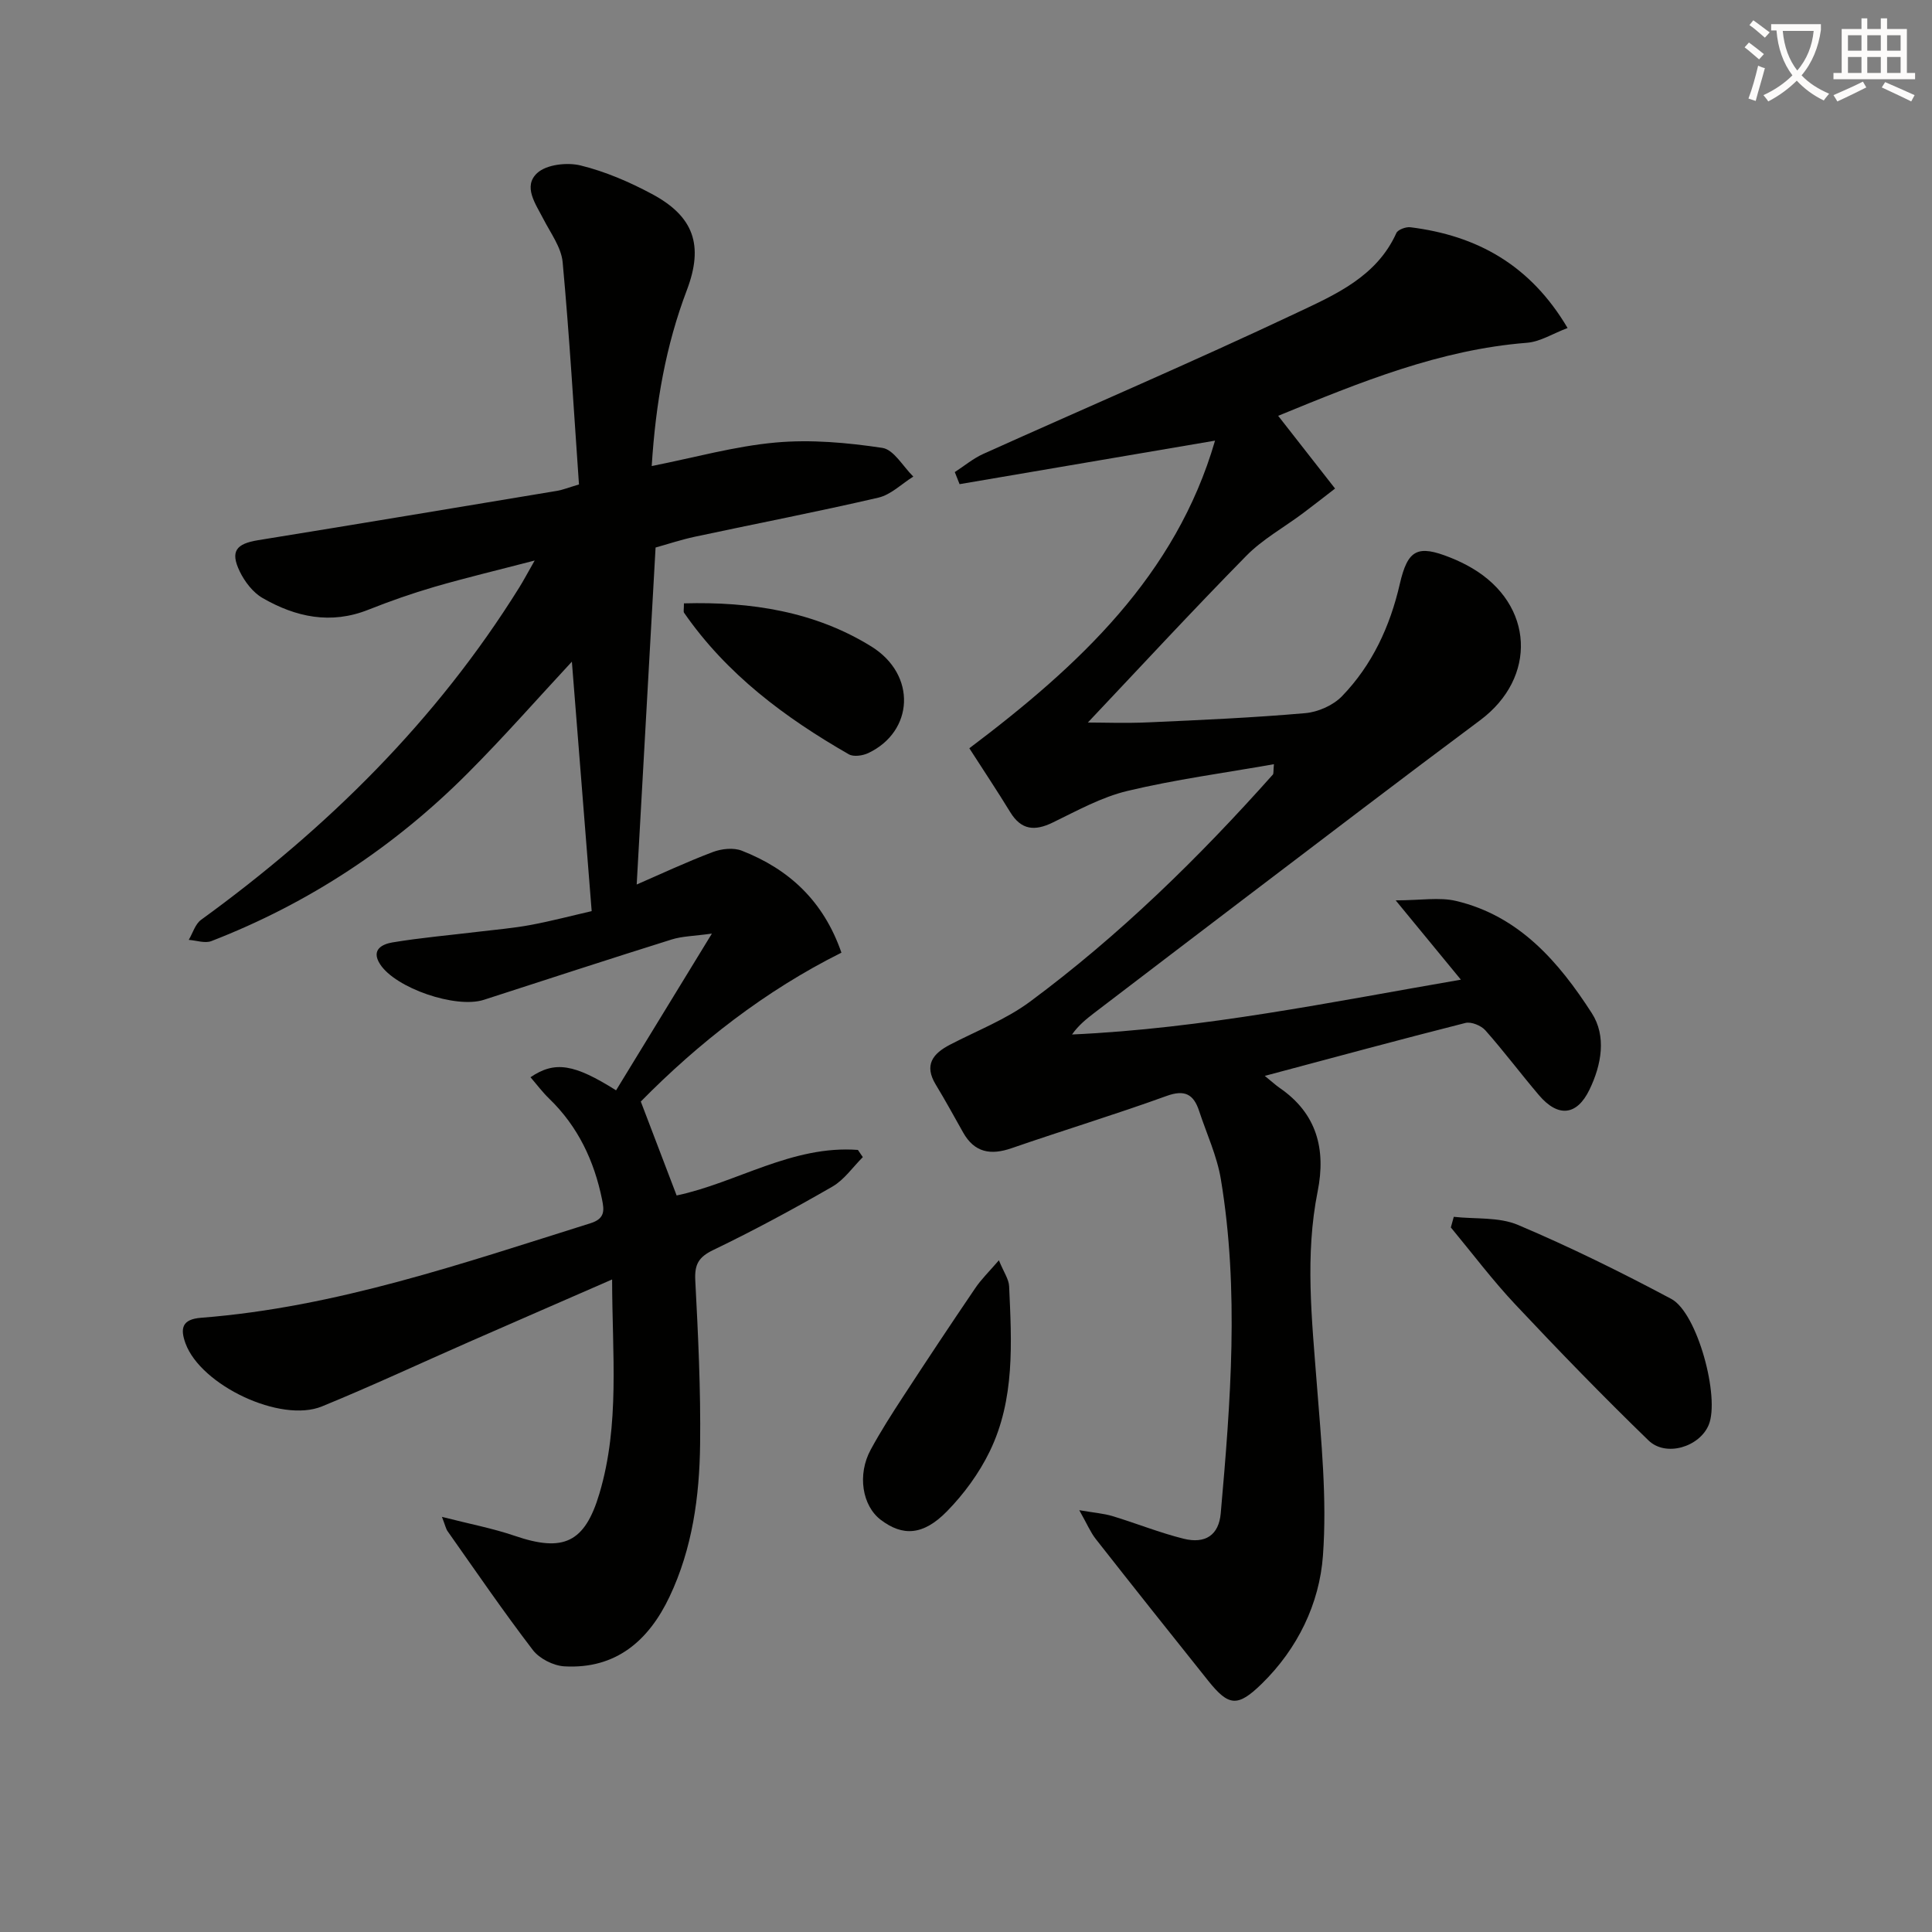 <svg enable-background="new 0 0 400 400" viewBox="0 0 400 400" xmlns="http://www.w3.org/2000/svg"><rect x="0" y="0" width="400" height="400" fill="#808080" stroke="none"/><path d="m362.1 8.8c1.1.8 2.1 1.6 3.1 2.4l-1 1.1c-1.3-1.1-2.3-2-3-2.5zm1.9 4.8c.5.2.9.4 1.4.5-.6 2.3-1.3 4.5-1.9 6.8l-1.5-.5c.8-2.1 1.4-4.3 2-6.8zm-1-9.4c1.3.9 2.4 1.8 3.4 2.5l-1 1.1c-1.4-1.2-2.4-2.1-3.2-2.6zm3.7 2.2v-1.4h10.3v1.2c-.5 3.6-1.8 6.8-4 9.4 1.5 1.6 3.4 2.8 5.7 3.8-.3.4-.7.8-1.1 1.4-2.3-1.1-4.1-2.5-5.6-4.1-1.6 1.6-3.6 3.1-5.9 4.3-.3-.5-.7-.9-1-1.3 2.4-1.1 4.4-2.5 6-4.1-1.9-2.5-3-5.6-3.3-9.3h-1.1zm8.8 0h-6.4c.3 3.3 1.3 6 3 8.2 2-2.3 3.1-5.1 3.4-8.2z" fill="#fcfbfa"/><path d="m385.3 3.8h1.3v2.2h2.8v-2.2h1.3v2.2h4.1v9.1h1.7v1.3h-16.9v-1.3h1.7v-9.1h4.1v-2.2zm.4 13.1.7 1.2c-1.8.9-3.8 1.9-6 2.9-.2-.4-.5-.8-.8-1.3 2.3-1 4.3-1.9 6.1-2.8zm-3.1-6.4h2.8v-3.2h-2.8zm0 4.6h2.8v-3.3h-2.8zm4-4.6h2.8v-3.2h-2.8zm0 4.6h2.8v-3.3h-2.8zm3.7 1.9c2.1.9 4.1 1.8 6.1 2.7l-.7 1.3c-2.2-1.1-4.2-2-6.1-2.9zm3.2-9.7h-2.8v3.2h2.8zm-2.8 7.8h2.8v-3.3h-2.8z" fill="#fcfbfa"/><g fill="#010100"><path d="m91.5 314.05c5.65 1.45 10.48 2.36 15.08 3.93 10.06 3.44 14.5 1.44 17.53-8.78 4.25-14.29 2.64-28.88 2.62-44.3-10.42 4.55-19.97 8.7-29.5 12.88-10.19 4.47-20.28 9.19-30.57 13.4-8.55 3.5-25.07-4.36-28.25-13.04-1.14-3.11-.73-5.01 3.23-5.31 27.92-2.17 54.16-11.28 80.61-19.57 3.07-.96 2.84-2.72 2.4-4.91-1.63-8.01-4.98-15.12-10.94-20.88-1.4-1.35-2.57-2.93-3.88-4.44 5.05-3.42 9.03-2.76 17.72 2.71 6.32-10.34 12.64-20.68 19.84-32.45-3.72.52-6.13.53-8.33 1.22-12.99 4.07-25.93 8.3-38.88 12.49-5.78 1.87-18.31-2.41-21.5-7.39-1.95-3.04.56-4.15 2.56-4.49 5.88-.98 11.83-1.49 17.76-2.21 3.63-.44 7.29-.74 10.88-1.41 4.37-.82 8.68-1.96 12.62-2.86-1.39-17.54-2.75-34.63-4.1-51.65-7.12 7.66-14.1 15.62-21.57 23.1-15.23 15.27-32.92 26.94-53.06 34.75-1.33.52-3.12-.14-4.69-.25.83-1.41 1.34-3.27 2.55-4.15 26.13-18.97 48.74-41.28 65.89-68.83.86-1.38 1.61-2.81 3.18-5.56-7.76 2.02-14.3 3.58-20.75 5.45-4.62 1.35-9.19 2.95-13.67 4.73-7.79 3.11-15.06 1.54-21.92-2.42-2-1.15-3.7-3.38-4.73-5.51-2-4.16-.75-5.72 3.81-6.46 20.65-3.34 41.28-6.79 61.92-10.22 1.12-.19 2.2-.63 4.51-1.32-1.07-15.25-1.96-30.66-3.38-46.02-.29-3.08-2.49-6.02-3.99-8.94-1.6-3.12-4.28-6.74-1.28-9.51 1.92-1.78 6.21-2.26 9-1.57 5.09 1.25 10.08 3.4 14.73 5.89 8.71 4.64 10.78 10.64 7.25 19.93-4.34 11.44-6.44 23.28-7.27 36.41 8.92-1.77 17.22-4.11 25.66-4.87 7.29-.66 14.82.02 22.09 1.11 2.38.36 4.29 3.87 6.41 5.94-2.4 1.5-4.62 3.75-7.23 4.36-12.6 2.93-25.32 5.38-37.98 8.09-2.89.62-5.7 1.56-8.15 2.24-1.31 23.43-2.6 46.44-3.91 69.77 4.95-2.15 10.27-4.65 15.75-6.72 1.81-.69 4.29-.96 6.02-.28 9.74 3.81 16.9 10.38 20.62 21.11-15.84 7.9-29.6 18.7-41.54 30.82 2.57 6.73 4.97 13.03 7.42 19.45 12.39-2.61 23.94-10.45 37.53-9.43.34.5.68.99 1.02 1.49-2.08 2.07-3.85 4.69-6.31 6.11-8.05 4.64-16.25 9.07-24.62 13.1-3.08 1.48-3.93 2.99-3.76 6.31.59 11.29 1.14 22.61 1 33.91-.13 10.84-1.6 21.6-6.32 31.56-4.31 9.1-11.1 15.04-21.77 14.44-2.28-.13-5.17-1.59-6.54-3.38-6.13-8.01-11.83-16.35-17.65-24.6-.34-.47-.46-1.12-1.17-2.97z"/><path d="m263.75 158.22c-10.32 1.82-20.44 3.17-30.31 5.53-5.38 1.28-10.44 4.1-15.49 6.55-3.73 1.81-6.51 1.57-8.79-2.15-2.67-4.37-5.52-8.64-8.47-13.23 22.73-17.13 42.76-35.77 50.87-63.69-17.81 3.04-35.35 6.02-52.89 9.01-.33-.83-.66-1.66-.99-2.5 1.96-1.27 3.79-2.81 5.89-3.76 21.65-9.75 43.49-19.09 64.95-29.23 7.95-3.75 16.51-7.48 20.58-16.5.32-.71 1.97-1.31 2.9-1.2 13.78 1.71 24.83 7.79 32.55 20.86-3.05 1.15-5.68 2.85-8.43 3.06-18.02 1.42-34.42 8.12-51.49 15.12 3.91 4.99 7.62 9.74 11.78 15.06-2.33 1.79-4.49 3.5-6.7 5.15-3.91 2.92-8.3 5.34-11.67 8.77-11.31 11.5-22.26 23.36-32.81 34.52 3.07 0 7.88.18 12.67-.04 10.79-.48 21.59-.96 32.34-1.9 2.66-.23 5.79-1.62 7.62-3.52 6.25-6.47 9.93-14.44 11.95-23.21 1.65-7.17 3.68-8.19 10.49-5.47 1.54.61 3.05 1.34 4.48 2.18 12.84 7.57 13.51 22.67 1.65 31.5-16.14 12.01-32.11 24.24-48.14 36.4-10.61 8.05-21.18 16.14-31.77 24.21-1.63 1.25-3.23 2.54-4.57 4.44 27.18-1.23 53.56-6.7 80.51-11.35-4.37-5.32-8.43-10.25-13.5-16.42 5.21 0 9.03-.7 12.5.12 13.07 3.09 21.29 12.65 28.11 23.24 3.05 4.74 2.03 10.65-.5 15.86-2.59 5.34-6.47 5.79-10.45 1.11-3.76-4.42-7.24-9.07-11.08-13.41-.88-1-2.94-1.84-4.14-1.54-13.63 3.45-27.2 7.14-41.54 10.96 1.43 1.16 2.22 1.89 3.09 2.5 7.69 5.28 9.6 12.69 7.86 21.4-2.65 13.24-1.21 26.45-.19 39.73.92 11.89 2.15 23.9 1.28 35.72-.73 9.93-5.24 19.24-12.64 26.48-5.04 4.93-6.88 4.7-11.14-.63-7.79-9.74-15.55-19.5-23.25-29.31-1.1-1.4-1.8-3.11-3.42-5.97 3.08.53 5.05.67 6.9 1.23 4.92 1.49 9.71 3.43 14.68 4.67 4.55 1.13 7.31-.76 7.71-5.25 2.04-23.04 3.85-46.12.03-69.15-.8-4.84-2.96-9.46-4.51-14.17-1.13-3.43-2.95-4.47-6.74-3.09-10.61 3.84-21.41 7.12-32.08 10.81-4.34 1.5-7.69.92-10.04-3.26-1.87-3.31-3.68-6.65-5.66-9.9-2.47-4.07-.62-6.42 2.97-8.28 5.56-2.89 11.57-5.21 16.55-8.9 18.52-13.73 34.93-29.79 50.25-46.99.2-.17.1-.58.24-2.17z"/><path d="m300.99 251.93c4.46.5 9.34 0 13.3 1.68 10.81 4.58 21.37 9.79 31.74 15.32 5.4 2.88 10.1 20.4 7.74 26.08-1.89 4.55-8.85 6.71-12.46 3.22-9.42-9.13-18.57-18.56-27.55-28.12-4.75-5.05-8.94-10.63-13.38-15.98.2-.73.4-1.46.61-2.2z"/><path d="m206.81 260.93c1 2.46 2.06 3.91 2.12 5.4.52 11.61 1.23 23.36-4.02 34.17-2.2 4.53-5.34 8.82-8.87 12.42-4.93 5.02-9.16 5.17-13.67 1.76-3.86-2.92-4.92-9.36-2.1-14.54 2.05-3.78 4.38-7.42 6.74-11.03 4.89-7.5 9.84-14.96 14.87-22.36 1.23-1.84 2.85-3.41 4.93-5.82z"/><path d="m141.6 124.92c13.88-.38 27.13 1.69 38.79 8.92 9.48 5.87 8.78 17.62-.61 22.07-1.16.55-3.05.83-4.04.26-13.23-7.59-25.3-16.58-34.12-29.32-.15-.22-.02-.63-.02-1.93z"/></g></svg>
